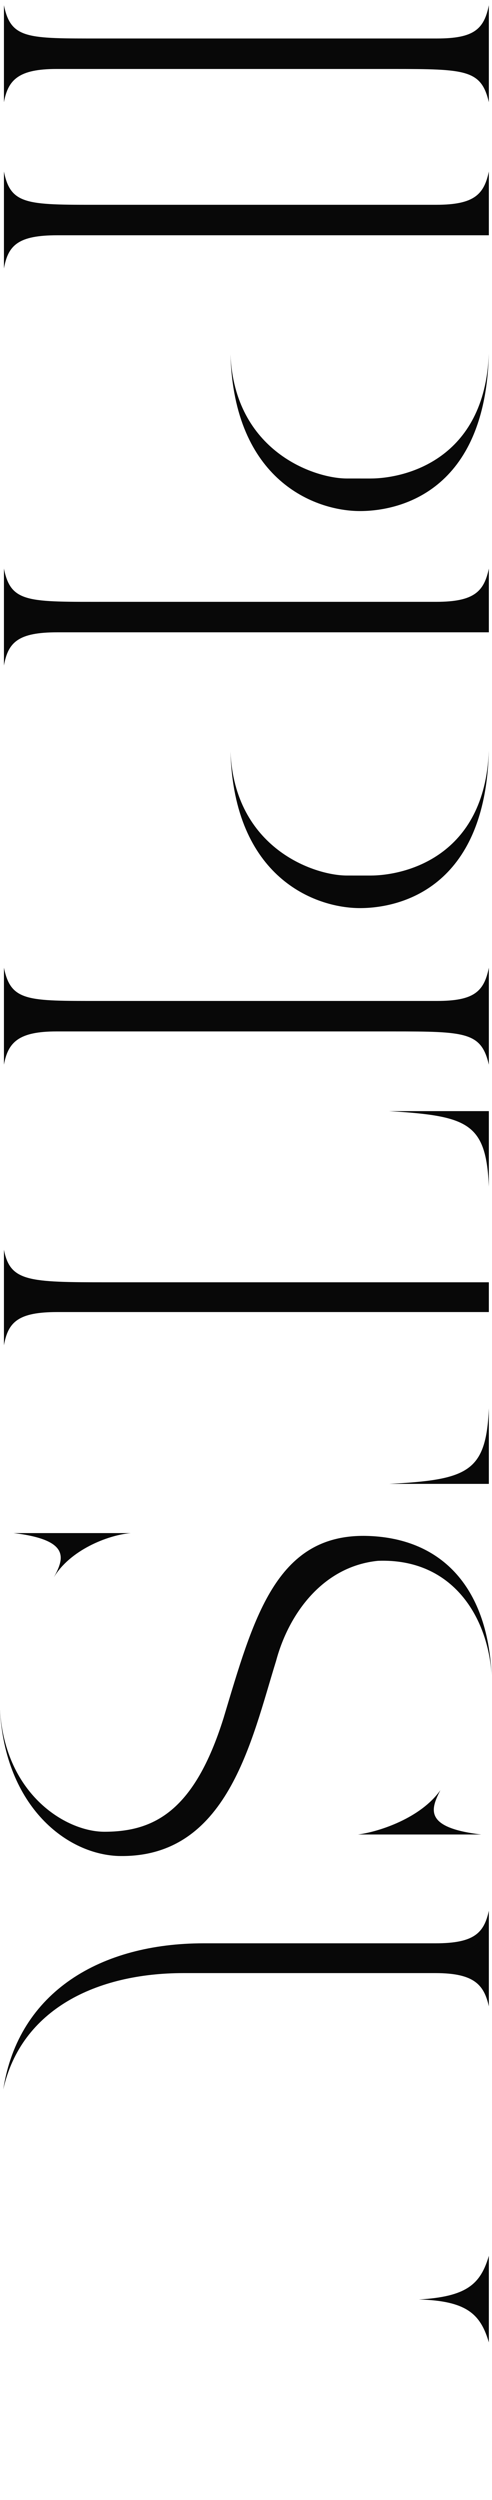 <svg xmlns="http://www.w3.org/2000/svg" xmlns:xlink="http://www.w3.org/1999/xlink" width="125" height="635" viewBox="0 0 125 635">
  <defs>
    <clipPath id="clip-jins-ippitsu-typography-vertical-light">
      <rect width="125" height="635"/>
    </clipPath>
  </defs>
  <g id="jins-ippitsu-typography-vertical-light" clip-path="url(#clip-jins-ippitsu-typography-vertical-light)">
    <path id="パス_279" data-name="パス 279" d="M33.968,0C28.16-1.056,25.52-3.872,25.52-13.376v-85.36c0-18.656.176-22.528,8.448-24.464H9.328c6.16,1.232,8.448,3.872,8.448,13.2v85.536c0,18.48.176,22.7-8.448,24.464Zm42.24,0C70.224-1.056,67.76-3.7,67.76-13.552V-123.2H51.568c5.808,1.232,8.448,3.7,8.448,13.376v83.6C60.016-6.16,60.368-1.76,51.568,0Zm53.328-87.12c0,8.272-6.864,28.512-31.5,29.568,32.032-.88,39.776-21.472,39.776-32.912,0-10.032-4.928-31.856-39.952-32.736,26.928,1.056,31.68,21.3,31.68,30.1ZM177.056,0c-5.984-1.056-8.448-3.7-8.448-13.552V-123.2H152.416c5.808,1.232,8.448,3.7,8.448,13.376v83.6c0,20.064.352,24.464-8.448,26.224Zm53.328-87.12c0,8.272-6.864,28.512-31.5,29.568,32.032-.88,39.776-21.472,39.776-32.912,0-10.032-4.928-31.856-39.952-32.736,26.928,1.056,31.68,21.3,31.68,30.1ZM278.432,0c-5.808-1.056-8.448-3.872-8.448-13.376v-85.36c0-18.656.176-22.528,8.448-24.464h-24.64c6.16,1.232,8.448,3.872,8.448,13.2v85.536c0,18.48.176,22.7-8.448,24.464Zm71.28,0c-5.984-1.056-8.448-3.7-8.448-13.552V-123.2H333.7v96.976c0,20.064-.176,24.64-8.272,26.224ZM290.224-97.856c1.232-20.064,2.992-24.64,19.184-25.344H290.224Zm75.5-25.344c16.192.7,18.128,5.28,19.184,25.344V-123.2Zm64.064,54.032C418-72.336,405.856-80.96,404.448-95.04c-.7-19.184,14.608-27.984,29.04-28.864-22.88,1.056-35.024,13.2-35.376,32.032-.352,22.88,21.12,28.512,46.288,36.08,23.584,7.392,28.864,17.6,28.864,30.272,0,9.856-9.68,25.7-32.032,26.576,24.816-.88,37.664-16.368,38.192-30.1C480.128-56.848,450.208-62.832,429.792-69.168Zm44.176-52.1c-1.76,14.96-6.688,12.672-11.264,10.384,7.04,4.928,10.56,15.488,11.264,20.944Zm-76.56,118.8c1.76-14.784,6.688-12.672,11.264-10.208-6.864-4.048-10.736-13.552-11.264-19.536ZM501.6-50.688C501.6-24.816,513.744-3.7,538.736.176c-20.416-4.576-29.568-23.76-29.568-45.76v-64.064c0-9.856,2.992-12.32,8.448-13.552H493.328c5.632,1.232,8.272,3.7,8.272,13.552ZM580.976-123.2c7.216,2.112,10.384,5.632,11.088,17.776.352-12.144,3.7-15.664,10.912-17.776Z" transform="translate(1 -8) rotate(90)" fill="#080808"/>
  </g>
</svg>
